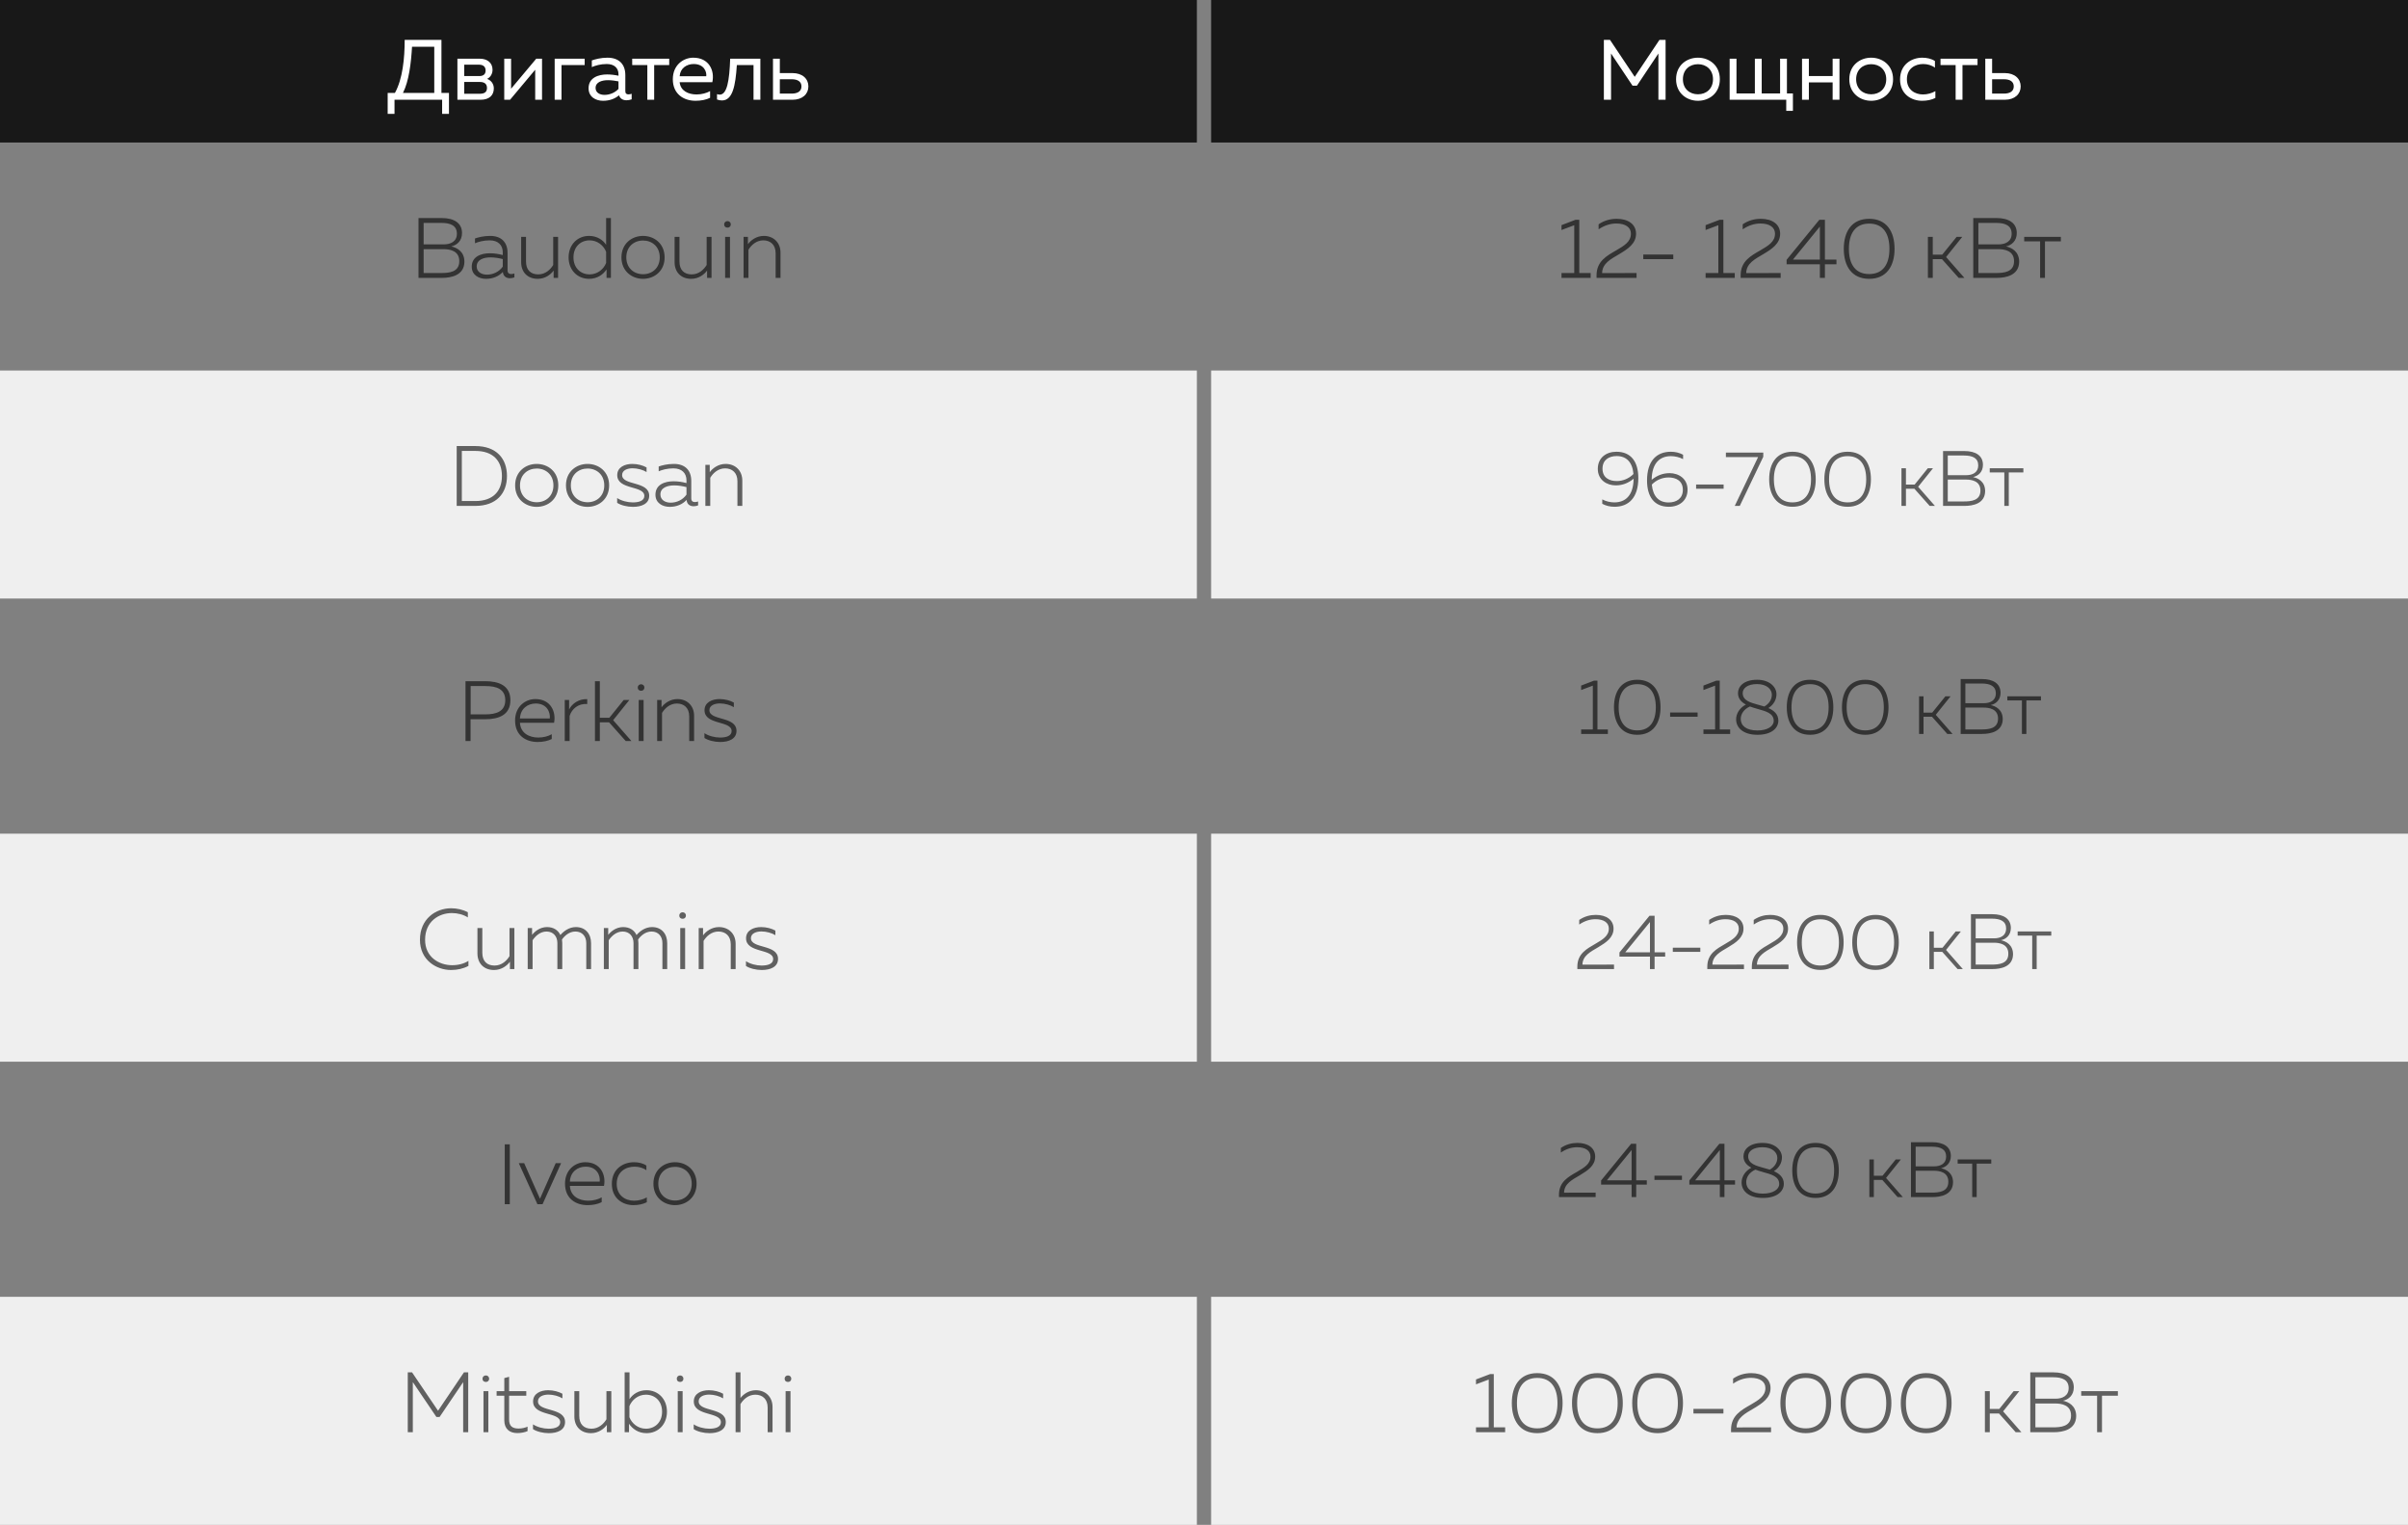 <?xml version="1.0" encoding="UTF-8"?> <svg xmlns="http://www.w3.org/2000/svg" width="338" height="214" viewBox="0 0 338 214" fill="none"><rect x="0" y="0" width="338" height="214" fill="#808080" stroke="none"/> <rect width="168" height="20" fill="#181818"></rect> <rect y="52" width="168" height="32" fill="#EFEFEF"></rect> <rect y="182" width="168" height="32" fill="#EFEFEF"></rect> <rect y="117" width="168" height="32" fill="#EFEFEF"></rect> <rect x="170" width="168" height="20" fill="#181818"></rect> <rect x="170" y="52" width="168" height="32" fill="#EFEFEF"></rect> <rect x="170" y="182" width="168" height="32" fill="#EFEFEF"></rect> <rect x="170" y="117" width="168" height="32" fill="#EFEFEF"></rect> <path d="M55.376 15.98H54.416V13.04H55.435C56.516 11.084 56.803 8.18 56.803 5.6H61.964V13.04H63.02V15.98H62.059V14H55.376V15.98ZM57.836 6.56C57.703 8.828 57.404 11.384 56.563 13.04H60.956V6.56H57.836ZM67.456 14H64.204V8.24H67.36C68.368 8.24 69.136 8.78 69.136 9.8C69.136 10.4 68.8 10.88 68.368 11.072C68.836 11.228 69.316 11.684 69.316 12.404C69.316 13.352 68.704 14 67.456 14ZM65.164 11.504V13.16H67.324C67.924 13.16 68.356 12.98 68.356 12.344C68.356 11.66 67.84 11.504 67.36 11.504H65.164ZM65.164 9.08V10.676H67.264C67.768 10.676 68.164 10.484 68.164 9.896C68.164 9.248 67.672 9.08 67.264 9.08H65.164ZM71.595 14H70.779V8.24H71.739V12.452L75.267 8.24H76.083V14H75.123V9.788L71.595 14ZM78.817 14H77.857V8.24H82.069V9.128H78.817V14ZM87.775 12.8C87.775 13.148 87.967 13.244 88.219 13.244C88.363 13.244 88.519 13.208 88.663 13.16V13.94C88.435 14.024 88.183 14.072 87.943 14.072C87.475 14.072 87.055 13.88 86.887 13.376C86.311 13.856 85.579 14.144 84.643 14.144C83.623 14.144 82.615 13.604 82.615 12.392C82.615 10.904 83.983 10.448 85.219 10.448C85.723 10.448 86.335 10.52 86.815 10.628V10.424C86.815 9.56 86.227 8.984 85.171 8.984C84.283 8.984 83.575 9.2 83.071 9.416V8.48C83.527 8.324 84.319 8.096 85.267 8.096C86.803 8.096 87.775 8.936 87.775 10.544V12.8ZM83.599 12.344C83.599 13.016 84.211 13.316 84.847 13.316C85.579 13.316 86.311 13.016 86.815 12.476V11.42C86.407 11.336 85.819 11.252 85.351 11.252C84.511 11.252 83.599 11.504 83.599 12.344ZM91.823 14H90.863V9.128H88.739V8.24H93.935V9.128H91.823V14ZM94.441 11.12C94.441 9.104 95.941 8.096 97.309 8.096C99.529 8.096 100.345 9.908 99.985 11.54H95.401C95.521 12.752 96.613 13.256 97.777 13.256C98.485 13.256 99.181 13.064 99.673 12.788V13.724C99.145 14 98.389 14.144 97.633 14.144C95.929 14.144 94.441 13.172 94.441 11.12ZM99.133 10.7C99.217 10.088 98.833 8.984 97.369 8.984C96.385 8.984 95.473 9.572 95.401 10.7H99.133ZM103.428 9.128C103.236 12.08 102.828 14.096 101.34 14.096C101.124 14.096 100.896 14.06 100.644 13.964V13.208C100.776 13.256 100.908 13.28 101.028 13.28C102.048 13.28 102.384 11.336 102.492 8.24H106.728V14H105.768V9.128H103.428ZM111.237 14H108.501V8.24H109.461V10.256H111.237C112.641 10.256 113.469 11.06 113.469 12.128C113.469 13.196 112.641 14 111.237 14ZM109.461 11.12V13.136H111.117C111.957 13.136 112.497 12.812 112.497 12.128C112.497 11.444 111.957 11.12 111.117 11.12H109.461Z" fill="white"></path> <path d="M232.927 5.6H233.791V14H232.783V7.508L229.771 12.02H229.147L226.135 7.508V14H225.127V5.6H225.991L229.459 10.784L232.927 5.6ZM235.262 11.12C235.262 9.152 236.774 8.096 238.334 8.096C239.906 8.096 241.406 9.152 241.406 11.12C241.406 13.088 239.906 14.144 238.334 14.144C236.774 14.144 235.262 13.088 235.262 11.12ZM240.446 11.12C240.446 9.788 239.51 9.008 238.334 9.008C237.158 9.008 236.222 9.788 236.222 11.12C236.222 12.452 237.158 13.232 238.334 13.232C239.51 13.232 240.446 12.452 240.446 11.12ZM251.663 15.56H250.727V14H242.783V8.24H243.743V13.112H246.323V8.24H247.283V13.112H249.863V8.24H250.823V13.112H251.663V15.56ZM253.903 14H252.943V8.24H253.903V10.676H257.239V8.24H258.199V14H257.239V11.564H253.903V14ZM259.578 11.12C259.578 9.152 261.09 8.096 262.65 8.096C264.222 8.096 265.722 9.152 265.722 11.12C265.722 13.088 264.222 14.144 262.65 14.144C261.09 14.144 259.578 13.088 259.578 11.12ZM264.762 11.12C264.762 9.788 263.826 9.008 262.65 9.008C261.474 9.008 260.538 9.788 260.538 11.12C260.538 12.452 261.474 13.232 262.65 13.232C263.826 13.232 264.762 12.452 264.762 11.12ZM266.703 11.144C266.703 9.044 268.323 8.096 269.823 8.096C270.471 8.096 271.107 8.24 271.599 8.564V9.5C271.167 9.164 270.555 8.984 269.943 8.984C268.827 8.984 267.663 9.608 267.663 11.12C267.663 12.596 268.791 13.256 269.919 13.256C270.543 13.256 271.179 13.076 271.659 12.788V13.748C271.119 14.012 270.507 14.144 269.787 14.144C268.275 14.144 266.703 13.196 266.703 11.144ZM275.464 14H274.504V9.128H272.38V8.24H277.576V9.128H275.464V14ZM281.401 14H278.665V8.24H279.625V10.256H281.401C282.805 10.256 283.633 11.06 283.633 12.128C283.633 13.196 282.805 14 281.401 14ZM279.625 11.12V13.136H281.281C282.121 13.136 282.661 12.812 282.661 12.128C282.661 11.444 282.121 11.12 281.281 11.12H279.625Z" fill="white"></path> <path d="M221.161 30.84H221.677V38.316H223.273V39H219.181V38.316H220.969V31.608L219.181 32.28V31.596L221.161 30.84ZM224.389 31.476C225.205 30.924 226.069 30.708 226.933 30.708C228.541 30.708 229.645 31.476 229.645 32.808C229.645 34.2 228.469 34.956 227.305 35.652C226.105 36.36 224.905 36.96 224.881 38.328L229.717 38.316V39H224.101V38.64C224.101 36.648 225.553 35.892 226.861 35.136C227.941 34.5 228.925 33.948 228.925 32.796C228.925 31.896 228.145 31.368 226.885 31.368C226.057 31.368 225.217 31.62 224.389 32.184V31.476ZM230.658 35.724H234.87V36.372H230.658V35.724ZM241.388 30.84H241.904V38.316H243.5V39H239.408V38.316H241.196V31.608L239.408 32.28V31.596L241.388 30.84ZM244.615 31.476C245.431 30.924 246.295 30.708 247.159 30.708C248.767 30.708 249.871 31.476 249.871 32.808C249.871 34.2 248.695 34.956 247.531 35.652C246.331 36.36 245.131 36.96 245.107 38.328L249.943 38.316V39H244.327V38.64C244.327 36.648 245.779 35.892 247.087 35.136C248.167 34.5 249.151 33.948 249.151 32.796C249.151 31.896 248.371 31.368 247.111 31.368C246.283 31.368 245.443 31.62 244.615 32.184V31.476ZM255.375 30.84H256.155V36.432H257.775V37.092H256.155V39H255.447V37.092H250.779V36.456L255.375 30.84ZM255.447 36.432V31.8L251.667 36.432H255.447ZM258.803 34.92C258.803 32.484 259.931 30.708 262.367 30.708C264.803 30.708 265.931 32.484 265.931 34.92C265.931 37.344 264.803 39.132 262.367 39.132C259.931 39.132 258.803 37.344 258.803 34.92ZM265.211 34.92C265.211 32.76 264.311 31.38 262.367 31.38C260.423 31.38 259.523 32.76 259.523 34.92C259.523 37.08 260.423 38.46 262.367 38.46C264.311 38.46 265.211 37.08 265.211 34.92ZM271.294 39H270.61V33.24H271.294V35.736H272.626L274.642 33.24H275.434L273.166 36.072L275.734 39H274.93L272.59 36.372H271.294V39ZM276.978 30.6H280.242C281.934 30.6 283.086 31.272 283.086 32.712C283.086 33.828 282.342 34.416 281.574 34.584C282.354 34.752 283.41 35.28 283.422 36.72C283.41 38.664 281.526 39 280.266 39H276.978V30.6ZM282.702 36.648C282.702 35.16 281.322 34.968 280.482 34.968H277.698V38.316H280.134C281.286 38.316 282.702 38.196 282.702 36.648ZM282.366 32.808C282.366 31.68 281.514 31.284 280.194 31.284H277.698V34.296H280.542C281.49 34.296 282.366 33.888 282.366 32.808ZM287.044 39H286.36V33.876H284.128V33.24H289.276V33.876H287.044V39Z" fill="black" fill-opacity="0.6"></path> <path d="M223.753 95.52H224.226V102.373H225.689V103H221.938V102.373H223.577V96.224L221.938 96.84V96.213L223.753 95.52ZM226.546 99.26C226.546 97.027 227.58 95.399 229.813 95.399C232.046 95.399 233.08 97.027 233.08 99.26C233.08 101.482 232.046 103.121 229.813 103.121C227.58 103.121 226.546 101.482 226.546 99.26ZM232.42 99.26C232.42 97.28 231.595 96.015 229.813 96.015C228.031 96.015 227.206 97.28 227.206 99.26C227.206 101.24 228.031 102.505 229.813 102.505C231.595 102.505 232.42 101.24 232.42 99.26ZM234.424 99.997H238.285V100.591H234.424V99.997ZM240.919 95.52H241.392V102.373H242.855V103H239.104V102.373H240.743V96.224L239.104 96.84V96.213L240.919 95.52ZM243.954 97.269C243.954 96.345 244.757 95.399 246.638 95.399C248.354 95.399 249.333 96.378 249.355 97.39C249.366 98.171 248.97 98.897 248.222 99.37C248.992 99.711 249.619 100.228 249.619 101.141C249.619 102.153 248.717 103.121 246.682 103.121C244.68 103.121 243.69 102.12 243.69 100.965C243.69 100.184 244.141 99.37 245.065 98.875C244.427 98.545 243.954 98.05 243.954 97.269ZM246.704 99.491C246.352 99.392 245.978 99.282 245.626 99.15C244.779 99.524 244.339 100.217 244.339 100.899C244.339 101.856 245.131 102.516 246.693 102.516C248.09 102.516 248.97 101.922 248.97 101.174C248.97 100.085 247.859 99.821 246.704 99.491ZM248.706 97.5C248.706 96.73 247.991 96.004 246.627 96.004C245.296 96.004 244.614 96.587 244.614 97.269C244.614 98.347 245.769 98.611 246.682 98.875C246.979 98.963 247.32 99.051 247.65 99.15C248.332 98.765 248.706 98.16 248.706 97.5ZM250.802 99.26C250.802 97.027 251.836 95.399 254.069 95.399C256.302 95.399 257.336 97.027 257.336 99.26C257.336 101.482 256.302 103.121 254.069 103.121C251.836 103.121 250.802 101.482 250.802 99.26ZM256.676 99.26C256.676 97.28 255.851 96.015 254.069 96.015C252.287 96.015 251.462 97.28 251.462 99.26C251.462 101.24 252.287 102.505 254.069 102.505C255.851 102.505 256.676 101.24 256.676 99.26ZM258.547 99.26C258.547 97.027 259.581 95.399 261.814 95.399C264.047 95.399 265.081 97.027 265.081 99.26C265.081 101.482 264.047 103.121 261.814 103.121C259.581 103.121 258.547 101.482 258.547 99.26ZM264.421 99.26C264.421 97.28 263.596 96.015 261.814 96.015C260.032 96.015 259.207 97.28 259.207 99.26C259.207 101.24 260.032 102.505 261.814 102.505C263.596 102.505 264.421 101.24 264.421 99.26ZM269.998 103H269.371V97.72H269.998V100.008H271.219L273.067 97.72H273.793L271.714 100.316L274.068 103H273.331L271.186 100.591H269.998V103ZM275.209 95.3H278.201C279.752 95.3 280.808 95.916 280.808 97.236C280.808 98.259 280.126 98.798 279.422 98.952C280.137 99.106 281.105 99.59 281.116 100.91C281.105 102.692 279.378 103 278.223 103H275.209V95.3ZM280.456 100.844C280.456 99.48 279.191 99.304 278.421 99.304H275.869V102.373H278.102C279.158 102.373 280.456 102.263 280.456 100.844ZM280.148 97.324C280.148 96.29 279.367 95.927 278.157 95.927H275.869V98.688H278.476C279.345 98.688 280.148 98.314 280.148 97.324ZM284.435 103H283.808V98.303H281.762V97.72H286.481V98.303H284.435V103Z" fill="black" fill-opacity="0.6"></path> <path d="M221.668 129.103C222.416 128.597 223.208 128.399 224 128.399C225.474 128.399 226.486 129.103 226.486 130.324C226.486 131.6 225.408 132.293 224.341 132.931C223.241 133.58 222.141 134.13 222.119 135.384L226.552 135.373V136H221.404V135.67C221.404 133.844 222.735 133.151 223.934 132.458C224.924 131.875 225.826 131.369 225.826 130.313C225.826 129.488 225.111 129.004 223.956 129.004C223.197 129.004 222.427 129.235 221.668 129.752V129.103ZM231.531 128.52H232.246V133.646H233.731V134.251H232.246V136H231.597V134.251H227.318V133.668L231.531 128.52ZM231.597 133.646V129.4L228.132 133.646H231.597ZM234.805 132.997H238.666V133.591H234.805V132.997ZM239.909 129.103C240.657 128.597 241.449 128.399 242.241 128.399C243.715 128.399 244.727 129.103 244.727 130.324C244.727 131.6 243.649 132.293 242.582 132.931C241.482 133.58 240.382 134.13 240.36 135.384L244.793 135.373V136H239.645V135.67C239.645 133.844 240.976 133.151 242.175 132.458C243.165 131.875 244.067 131.369 244.067 130.313C244.067 129.488 243.352 129.004 242.197 129.004C241.438 129.004 240.668 129.235 239.909 129.752V129.103ZM246.161 129.103C246.909 128.597 247.701 128.399 248.493 128.399C249.967 128.399 250.979 129.103 250.979 130.324C250.979 131.6 249.901 132.293 248.834 132.931C247.734 133.58 246.634 134.13 246.612 135.384L251.045 135.373V136H245.897V135.67C245.897 133.844 247.228 133.151 248.427 132.458C249.417 131.875 250.319 131.369 250.319 130.313C250.319 129.488 249.604 129.004 248.449 129.004C247.69 129.004 246.92 129.235 246.161 129.752V129.103ZM252.248 132.26C252.248 130.027 253.282 128.399 255.515 128.399C257.748 128.399 258.782 130.027 258.782 132.26C258.782 134.482 257.748 136.121 255.515 136.121C253.282 136.121 252.248 134.482 252.248 132.26ZM258.122 132.26C258.122 130.28 257.297 129.015 255.515 129.015C253.733 129.015 252.908 130.28 252.908 132.26C252.908 134.24 253.733 135.505 255.515 135.505C257.297 135.505 258.122 134.24 258.122 132.26ZM259.993 132.26C259.993 130.027 261.027 128.399 263.26 128.399C265.493 128.399 266.527 130.027 266.527 132.26C266.527 134.482 265.493 136.121 263.26 136.121C261.027 136.121 259.993 134.482 259.993 132.26ZM265.867 132.26C265.867 130.28 265.042 129.015 263.26 129.015C261.478 129.015 260.653 130.28 260.653 132.26C260.653 134.24 261.478 135.505 263.26 135.505C265.042 135.505 265.867 134.24 265.867 132.26ZM271.443 136H270.816V130.72H271.443V133.008H272.664L274.512 130.72H275.238L273.159 133.316L275.513 136H274.776L272.631 133.591H271.443V136ZM276.654 128.3H279.646C281.197 128.3 282.253 128.916 282.253 130.236C282.253 131.259 281.571 131.798 280.867 131.952C281.582 132.106 282.55 132.59 282.561 133.91C282.55 135.692 280.823 136 279.668 136H276.654V128.3ZM281.901 133.844C281.901 132.48 280.636 132.304 279.866 132.304H277.314V135.373H279.547C280.603 135.373 281.901 135.263 281.901 133.844ZM281.593 130.324C281.593 129.29 280.812 128.927 279.602 128.927H277.314V131.688H279.921C280.79 131.688 281.593 131.314 281.593 130.324ZM285.88 136H285.253V131.303H283.207V130.72H287.926V131.303H285.88V136Z" fill="black" fill-opacity="0.6"></path> <path d="M219.09 161.103C219.838 160.597 220.63 160.399 221.422 160.399C222.896 160.399 223.908 161.103 223.908 162.324C223.908 163.6 222.83 164.293 221.763 164.931C220.663 165.58 219.563 166.13 219.541 167.384L223.974 167.373V168H218.826V167.67C218.826 165.844 220.157 165.151 221.356 164.458C222.346 163.875 223.248 163.369 223.248 162.313C223.248 161.488 222.533 161.004 221.378 161.004C220.619 161.004 219.849 161.235 219.09 161.752V161.103ZM228.953 160.52H229.668V165.646H231.153V166.251H229.668V168H229.019V166.251H224.74V165.668L228.953 160.52ZM229.019 165.646V161.4L225.554 165.646H229.019ZM232.227 164.997H236.088V165.591H232.227V164.997ZM241.339 160.52H242.054V165.646H243.539V166.251H242.054V168H241.405V166.251H237.126V165.668L241.339 160.52ZM241.405 165.646V161.4L237.94 165.646H241.405ZM244.723 162.269C244.723 161.345 245.526 160.399 247.407 160.399C249.123 160.399 250.102 161.378 250.124 162.39C250.135 163.171 249.739 163.897 248.991 164.37C249.761 164.711 250.388 165.228 250.388 166.141C250.388 167.153 249.486 168.121 247.451 168.121C245.449 168.121 244.459 167.12 244.459 165.965C244.459 165.184 244.91 164.37 245.834 163.875C245.196 163.545 244.723 163.05 244.723 162.269ZM247.473 164.491C247.121 164.392 246.747 164.282 246.395 164.15C245.548 164.524 245.108 165.217 245.108 165.899C245.108 166.856 245.9 167.516 247.462 167.516C248.859 167.516 249.739 166.922 249.739 166.174C249.739 165.085 248.628 164.821 247.473 164.491ZM249.475 162.5C249.475 161.73 248.76 161.004 247.396 161.004C246.065 161.004 245.383 161.587 245.383 162.269C245.383 163.347 246.538 163.611 247.451 163.875C247.748 163.963 248.089 164.051 248.419 164.15C249.101 163.765 249.475 163.16 249.475 162.5ZM251.571 164.26C251.571 162.027 252.605 160.399 254.838 160.399C257.071 160.399 258.105 162.027 258.105 164.26C258.105 166.482 257.071 168.121 254.838 168.121C252.605 168.121 251.571 166.482 251.571 164.26ZM257.445 164.26C257.445 162.28 256.62 161.015 254.838 161.015C253.056 161.015 252.231 162.28 252.231 164.26C252.231 166.24 253.056 167.505 254.838 167.505C256.62 167.505 257.445 166.24 257.445 164.26ZM263.021 168H262.394V162.72H263.021V165.008H264.242L266.09 162.72H266.816L264.737 165.316L267.091 168H266.354L264.209 165.591H263.021V168ZM268.232 160.3H271.224C272.775 160.3 273.831 160.916 273.831 162.236C273.831 163.259 273.149 163.798 272.445 163.952C273.16 164.106 274.128 164.59 274.139 165.91C274.128 167.692 272.401 168 271.246 168H268.232V160.3ZM273.479 165.844C273.479 164.48 272.214 164.304 271.444 164.304H268.892V167.373H271.125C272.181 167.373 273.479 167.263 273.479 165.844ZM273.171 162.324C273.171 161.29 272.39 160.927 271.18 160.927H268.892V163.688H271.499C272.368 163.688 273.171 163.314 273.171 162.324ZM277.458 168H276.831V163.303H274.785V162.72H279.504V163.303H277.458V168Z" fill="black" fill-opacity="0.6"></path> <path d="M209.159 192.84H209.675V200.316H211.271V201H207.179V200.316H208.967V193.608L207.179 194.28V193.596L209.159 192.84ZM212.207 196.92C212.207 194.484 213.335 192.708 215.771 192.708C218.207 192.708 219.335 194.484 219.335 196.92C219.335 199.344 218.207 201.132 215.771 201.132C213.335 201.132 212.207 199.344 212.207 196.92ZM218.615 196.92C218.615 194.76 217.715 193.38 215.771 193.38C213.827 193.38 212.927 194.76 212.927 196.92C212.927 199.08 213.827 200.46 215.771 200.46C217.715 200.46 218.615 199.08 218.615 196.92ZM220.656 196.92C220.656 194.484 221.784 192.708 224.22 192.708C226.656 192.708 227.784 194.484 227.784 196.92C227.784 199.344 226.656 201.132 224.22 201.132C221.784 201.132 220.656 199.344 220.656 196.92ZM227.064 196.92C227.064 194.76 226.164 193.38 224.22 193.38C222.276 193.38 221.376 194.76 221.376 196.92C221.376 199.08 222.276 200.46 224.22 200.46C226.164 200.46 227.064 199.08 227.064 196.92ZM229.105 196.92C229.105 194.484 230.233 192.708 232.669 192.708C235.105 192.708 236.233 194.484 236.233 196.92C236.233 199.344 235.105 201.132 232.669 201.132C230.233 201.132 229.105 199.344 229.105 196.92ZM235.513 196.92C235.513 194.76 234.613 193.38 232.669 193.38C230.725 193.38 229.825 194.76 229.825 196.92C229.825 199.08 230.725 200.46 232.669 200.46C234.613 200.46 235.513 199.08 235.513 196.92ZM237.699 197.724H241.911V198.372H237.699V197.724ZM243.266 193.476C244.082 192.924 244.946 192.708 245.81 192.708C247.418 192.708 248.522 193.476 248.522 194.808C248.522 196.2 247.346 196.956 246.182 197.652C244.982 198.36 243.782 198.96 243.758 200.328L248.594 200.316V201H242.978V200.64C242.978 198.648 244.43 197.892 245.738 197.136C246.818 196.5 247.802 195.948 247.802 194.796C247.802 193.896 247.022 193.368 245.762 193.368C244.934 193.368 244.094 193.62 243.266 194.184V193.476ZM249.906 196.92C249.906 194.484 251.034 192.708 253.47 192.708C255.906 192.708 257.034 194.484 257.034 196.92C257.034 199.344 255.906 201.132 253.47 201.132C251.034 201.132 249.906 199.344 249.906 196.92ZM256.314 196.92C256.314 194.76 255.414 193.38 253.47 193.38C251.526 193.38 250.626 194.76 250.626 196.92C250.626 199.08 251.526 200.46 253.47 200.46C255.414 200.46 256.314 199.08 256.314 196.92ZM258.355 196.92C258.355 194.484 259.483 192.708 261.919 192.708C264.355 192.708 265.483 194.484 265.483 196.92C265.483 199.344 264.355 201.132 261.919 201.132C259.483 201.132 258.355 199.344 258.355 196.92ZM264.763 196.92C264.763 194.76 263.863 193.38 261.919 193.38C259.975 193.38 259.075 194.76 259.075 196.92C259.075 199.08 259.975 200.46 261.919 200.46C263.863 200.46 264.763 199.08 264.763 196.92ZM266.805 196.92C266.805 194.484 267.933 192.708 270.369 192.708C272.805 192.708 273.933 194.484 273.933 196.92C273.933 199.344 272.805 201.132 270.369 201.132C267.933 201.132 266.805 199.344 266.805 196.92ZM273.213 196.92C273.213 194.76 272.313 193.38 270.369 193.38C268.425 193.38 267.525 194.76 267.525 196.92C267.525 199.08 268.425 200.46 270.369 200.46C272.313 200.46 273.213 199.08 273.213 196.92ZM279.296 201H278.612V195.24H279.296V197.736H280.628L282.644 195.24H283.436L281.168 198.072L283.736 201H282.932L280.592 198.372H279.296V201ZM284.98 192.6H288.244C289.936 192.6 291.088 193.272 291.088 194.712C291.088 195.828 290.344 196.416 289.576 196.584C290.356 196.752 291.412 197.28 291.424 198.72C291.412 200.664 289.528 201 288.268 201H284.98V192.6ZM290.704 198.648C290.704 197.16 289.324 196.968 288.484 196.968H285.7V200.316H288.136C289.288 200.316 290.704 200.196 290.704 198.648ZM290.368 194.808C290.368 193.68 289.516 193.284 288.196 193.284H285.7V196.296H288.544C289.492 196.296 290.368 195.888 290.368 194.808ZM295.046 201H294.362V195.876H292.13V195.24H297.278V195.876H295.046V201Z" fill="black" fill-opacity="0.6"></path> <path d="M224.276 65.797C224.276 64.246 225.453 63.399 226.883 63.399C228.962 63.399 229.963 64.829 229.963 67.095C229.963 69.911 228.555 71.121 226.619 71.121C226.003 71.121 225.398 70.978 224.903 70.703V70.087C225.42 70.362 226.025 70.505 226.597 70.505C228.093 70.505 229.27 69.614 229.303 67.183C228.544 67.81 227.719 68.118 226.795 68.118C225.541 68.118 224.276 67.359 224.276 65.797ZM224.936 65.775C224.936 67.051 225.893 67.513 226.949 67.513C227.785 67.513 228.643 67.172 229.281 66.523C229.138 64.873 228.302 64.004 226.927 64.004C225.827 64.004 224.936 64.554 224.936 65.775ZM231.836 67.337C232.606 66.71 233.431 66.402 234.355 66.402C235.609 66.402 236.874 67.161 236.874 68.723C236.874 70.274 235.697 71.121 234.256 71.121C232.177 71.121 231.187 69.691 231.187 67.425C231.187 64.609 232.595 63.399 234.531 63.399C235.147 63.399 235.741 63.542 236.247 63.817V64.433C235.73 64.158 235.114 64.015 234.542 64.015C233.057 64.015 231.869 64.906 231.836 67.337ZM231.858 68.008C232.012 69.658 232.837 70.516 234.212 70.516C235.323 70.516 236.214 69.966 236.214 68.745C236.214 67.469 235.257 67.007 234.201 67.007C233.354 67.007 232.496 67.348 231.858 68.008ZM238.076 67.997H241.937V68.591H238.076V67.997ZM242.256 63.52H247.503V64.103L244.203 71H243.499L246.777 64.147H242.256V63.52ZM248.332 67.26C248.332 65.027 249.366 63.399 251.599 63.399C253.832 63.399 254.866 65.027 254.866 67.26C254.866 69.482 253.832 71.121 251.599 71.121C249.366 71.121 248.332 69.482 248.332 67.26ZM254.206 67.26C254.206 65.28 253.381 64.015 251.599 64.015C249.817 64.015 248.992 65.28 248.992 67.26C248.992 69.24 249.817 70.505 251.599 70.505C253.381 70.505 254.206 69.24 254.206 67.26ZM256.077 67.26C256.077 65.027 257.111 63.399 259.344 63.399C261.577 63.399 262.611 65.027 262.611 67.26C262.611 69.482 261.577 71.121 259.344 71.121C257.111 71.121 256.077 69.482 256.077 67.26ZM261.951 67.26C261.951 65.28 261.126 64.015 259.344 64.015C257.562 64.015 256.737 65.28 256.737 67.26C256.737 69.24 257.562 70.505 259.344 70.505C261.126 70.505 261.951 69.24 261.951 67.26ZM267.527 71H266.9V65.72H267.527V68.008H268.748L270.596 65.72H271.322L269.243 68.316L271.597 71H270.86L268.715 68.591H267.527V71ZM272.738 63.3H275.73C277.281 63.3 278.337 63.916 278.337 65.236C278.337 66.259 277.655 66.798 276.951 66.952C277.666 67.106 278.634 67.59 278.645 68.91C278.634 70.692 276.907 71 275.752 71H272.738V63.3ZM277.985 68.844C277.985 67.48 276.72 67.304 275.95 67.304H273.398V70.373H275.631C276.687 70.373 277.985 70.263 277.985 68.844ZM277.677 65.324C277.677 64.29 276.896 63.927 275.686 63.927H273.398V66.688H276.005C276.874 66.688 277.677 66.314 277.677 65.324ZM281.964 71H281.337V66.303H279.291V65.72H284.01V66.303H281.964V71Z" fill="black" fill-opacity="0.6"></path> <path d="M58.744 30.6H62.008C63.7 30.6 64.852 31.272 64.852 32.712C64.852 33.828 64.108 34.416 63.34 34.584C64.12 34.752 65.176 35.28 65.188 36.72C65.176 38.664 63.292 39 62.032 39H58.744V30.6ZM64.468 36.648C64.468 35.16 63.088 34.968 62.248 34.968H59.464V38.316H61.9C63.052 38.316 64.468 38.196 64.468 36.648ZM64.132 32.808C64.132 31.68 63.28 31.284 61.96 31.284H59.464V34.296H62.308C63.256 34.296 64.132 33.888 64.132 32.808ZM71.243 37.956C71.243 38.34 71.483 38.46 71.759 38.46C71.915 38.46 72.059 38.424 72.203 38.376V38.928C72.011 39 71.795 39.048 71.579 39.048C71.087 39.048 70.643 38.808 70.583 38.16C70.007 38.784 69.179 39.132 68.219 39.132C67.211 39.132 66.215 38.604 66.215 37.428C66.215 36 67.535 35.544 68.759 35.544C69.371 35.544 70.019 35.64 70.571 35.796V35.412C70.571 34.404 69.923 33.732 68.735 33.732C67.859 33.732 67.151 33.936 66.671 34.14V33.468C67.115 33.312 67.871 33.108 68.807 33.108C70.331 33.108 71.243 33.96 71.243 35.496V37.956ZM66.911 37.392C66.911 38.184 67.619 38.544 68.351 38.544C69.215 38.544 70.055 38.148 70.571 37.416V36.36C70.067 36.228 69.431 36.12 68.855 36.12C67.907 36.12 66.911 36.432 66.911 37.392ZM77.651 33.24H78.335V39H77.711V37.968C77.327 38.508 76.535 39.132 75.479 39.132C74.075 39.132 73.151 38.22 73.151 36.792V33.24H73.835V36.708C73.835 37.896 74.495 38.508 75.551 38.508C76.559 38.508 77.267 37.824 77.651 37.188V33.24ZM85.079 30.6H85.751V39H85.139V37.812C84.647 38.544 83.832 39.132 82.68 39.132C81.047 39.132 79.811 37.896 79.811 36.12C79.811 34.344 81.047 33.108 82.68 33.108C83.832 33.108 84.647 33.696 85.079 34.356V30.6ZM85.079 35.34C84.743 34.476 83.879 33.732 82.763 33.732C81.492 33.732 80.496 34.632 80.496 36.12C80.496 37.596 81.492 38.508 82.763 38.508C83.879 38.508 84.743 37.764 85.079 36.9V35.34ZM87.23 36.12C87.23 34.176 88.706 33.108 90.254 33.108C91.826 33.108 93.29 34.176 93.29 36.12C93.29 38.064 91.826 39.132 90.254 39.132C88.706 39.132 87.23 38.064 87.23 36.12ZM92.606 36.12C92.606 34.62 91.537 33.756 90.266 33.756C88.981 33.756 87.913 34.62 87.913 36.12C87.913 37.62 88.981 38.484 90.266 38.484C91.537 38.484 92.606 37.62 92.606 36.12ZM99.19 33.24H99.874V39H99.25V37.968C98.866 38.508 98.074 39.132 97.018 39.132C95.614 39.132 94.69 38.22 94.69 36.792V33.24H95.374V36.708C95.374 37.896 96.034 38.508 97.09 38.508C98.098 38.508 98.806 37.824 99.19 37.188V33.24ZM102.467 39H101.783V33.24H102.467V39ZM102.575 31.488C102.575 31.8 102.359 31.944 102.119 31.944C101.867 31.944 101.651 31.8 101.651 31.488C101.651 31.2 101.867 31.032 102.119 31.032C102.359 31.032 102.575 31.2 102.575 31.488ZM104.984 34.272C105.368 33.732 106.172 33.108 107.216 33.108C108.548 33.108 109.556 34.02 109.556 35.448V39H108.872V35.532C108.872 34.344 108.128 33.732 107.144 33.732C106.148 33.732 105.44 34.416 105.056 35.052V39H104.372V33.24H104.984V34.272Z" fill="black" fill-opacity="0.6"></path> <path d="M65.122 192.6H65.722V201H65.014V193.968L61.702 198.864H61.258L57.946 193.968V201H57.238V192.6H57.838L61.486 197.988L65.122 192.6ZM68.547 201H67.863V195.24H68.547V201ZM68.655 193.488C68.655 193.8 68.439 193.944 68.199 193.944C67.947 193.944 67.731 193.8 67.731 193.488C67.731 193.2 67.947 193.032 68.199 193.032C68.439 193.032 68.655 193.2 68.655 193.488ZM70.788 193.404L71.46 193.224V195.24H73.872V195.876H71.46V199.212C71.46 200.124 71.892 200.484 72.792 200.484C73.26 200.484 73.692 200.376 74.052 200.22V200.844C73.668 201.012 73.152 201.12 72.612 201.12C71.508 201.12 70.788 200.52 70.788 199.332V195.876H69.708V195.24H70.788V193.404ZM74.827 196.68C74.827 195.552 75.907 195.108 76.939 195.108C77.695 195.108 78.427 195.312 78.943 195.6V196.248C78.475 195.948 77.683 195.72 76.987 195.72C76.267 195.72 75.511 195.984 75.511 196.668C75.511 198.18 79.315 197.484 79.315 199.572C79.315 200.712 78.223 201.132 77.035 201.132C76.231 201.132 75.343 200.916 74.815 200.568V199.896C75.391 200.28 76.267 200.508 76.999 200.508C77.887 200.508 78.631 200.28 78.631 199.596C78.631 198.108 74.827 198.78 74.827 196.68ZM85.122 195.24H85.806V201H85.182V199.968C84.798 200.508 84.006 201.132 82.95 201.132C81.546 201.132 80.622 200.22 80.622 198.792V195.24H81.306V198.708C81.306 199.896 81.966 200.508 83.022 200.508C84.03 200.508 84.738 199.824 85.122 199.188V195.24ZM87.678 192.6H88.362V196.356C88.794 195.696 89.598 195.108 90.75 195.108C92.394 195.108 93.618 196.344 93.618 198.12C93.618 199.896 92.394 201.132 90.75 201.132C89.598 201.132 88.794 200.544 88.29 199.812V201H87.678V192.6ZM92.934 198.12C92.934 196.632 91.938 195.732 90.666 195.732C89.55 195.732 88.686 196.476 88.35 197.34V198.9C88.686 199.764 89.55 200.508 90.666 200.508C91.938 200.508 92.934 199.596 92.934 198.12ZM95.816 201H95.132V195.24H95.816V201ZM95.924 193.488C95.924 193.8 95.708 193.944 95.468 193.944C95.216 193.944 95 193.8 95 193.488C95 193.2 95.216 193.032 95.468 193.032C95.708 193.032 95.924 193.2 95.924 193.488ZM97.385 196.68C97.385 195.552 98.465 195.108 99.497 195.108C100.253 195.108 100.985 195.312 101.501 195.6V196.248C101.033 195.948 100.241 195.72 99.545 195.72C98.825 195.72 98.069 195.984 98.069 196.668C98.069 198.18 101.873 197.484 101.873 199.572C101.873 200.712 100.781 201.132 99.593 201.132C98.789 201.132 97.901 200.916 97.373 200.568V199.896C97.949 200.28 98.825 200.508 99.557 200.508C100.445 200.508 101.189 200.28 101.189 199.596C101.189 198.108 97.385 198.78 97.385 196.68ZM103.252 192.6H103.936V196.2C104.332 195.684 105.1 195.108 106.096 195.108C107.428 195.108 108.436 196.02 108.436 197.448V201H107.752V197.532C107.752 196.344 107.008 195.732 106.024 195.732C105.028 195.732 104.32 196.416 103.936 197.052V201H103.252V192.6ZM110.957 201H110.273V195.24H110.957V201ZM111.065 193.488C111.065 193.8 110.849 193.944 110.609 193.944C110.357 193.944 110.141 193.8 110.141 193.488C110.141 193.2 110.357 193.032 110.609 193.032C110.849 193.032 111.065 193.2 111.065 193.488Z" fill="black" fill-opacity="0.6"></path> <path d="M64.105 62.6H66.709C69.697 62.6 71.161 64.376 71.161 66.8C71.161 69.224 69.697 71 66.709 71H64.105V62.6ZM70.453 66.8C70.453 64.676 69.217 63.284 66.721 63.284H64.825V70.316H66.721C69.217 70.316 70.453 68.924 70.453 66.8ZM72.306 68.12C72.306 66.176 73.782 65.108 75.33 65.108C76.902 65.108 78.366 66.176 78.366 68.12C78.366 70.064 76.902 71.132 75.33 71.132C73.782 71.132 72.306 70.064 72.306 68.12ZM77.682 68.12C77.682 66.62 76.614 65.756 75.342 65.756C74.058 65.756 72.99 66.62 72.99 68.12C72.99 69.62 74.058 70.484 75.342 70.484C76.614 70.484 77.682 69.62 77.682 68.12ZM79.442 68.12C79.442 66.176 80.918 65.108 82.466 65.108C84.038 65.108 85.502 66.176 85.502 68.12C85.502 70.064 84.038 71.132 82.466 71.132C80.918 71.132 79.442 70.064 79.442 68.12ZM84.818 68.12C84.818 66.62 83.75 65.756 82.478 65.756C81.194 65.756 80.126 66.62 80.126 68.12C80.126 69.62 81.194 70.484 82.478 70.484C83.75 70.484 84.818 69.62 84.818 68.12ZM86.639 66.68C86.639 65.552 87.719 65.108 88.751 65.108C89.507 65.108 90.239 65.312 90.755 65.6V66.248C90.287 65.948 89.495 65.72 88.799 65.72C88.079 65.72 87.323 65.984 87.323 66.668C87.323 68.18 91.127 67.484 91.127 69.572C91.127 70.712 90.035 71.132 88.847 71.132C88.043 71.132 87.155 70.916 86.627 70.568V69.896C87.203 70.28 88.079 70.508 88.811 70.508C89.699 70.508 90.443 70.28 90.443 69.596C90.443 68.108 86.639 68.78 86.639 66.68ZM97.03 69.956C97.03 70.34 97.27 70.46 97.546 70.46C97.702 70.46 97.846 70.424 97.99 70.376V70.928C97.798 71 97.582 71.048 97.366 71.048C96.874 71.048 96.43 70.808 96.37 70.16C95.794 70.784 94.966 71.132 94.006 71.132C92.998 71.132 92.002 70.604 92.002 69.428C92.002 68 93.322 67.544 94.546 67.544C95.158 67.544 95.806 67.64 96.358 67.796V67.412C96.358 66.404 95.71 65.732 94.522 65.732C93.646 65.732 92.938 65.936 92.458 66.14V65.468C92.902 65.312 93.658 65.108 94.594 65.108C96.118 65.108 97.03 65.96 97.03 67.496V69.956ZM92.698 69.392C92.698 70.184 93.406 70.544 94.138 70.544C95.002 70.544 95.842 70.148 96.358 69.416V68.36C95.854 68.228 95.218 68.12 94.642 68.12C93.694 68.12 92.698 68.432 92.698 69.392ZM99.622 66.272C100.006 65.732 100.81 65.108 101.854 65.108C103.186 65.108 104.194 66.02 104.194 67.448V71H103.51V67.532C103.51 66.344 102.766 65.732 101.782 65.732C100.786 65.732 100.078 66.416 99.694 67.052V71H99.01V65.24H99.622V66.272Z" fill="black" fill-opacity="0.6"></path> <path d="M65.342 95.6H68.102C70.01 95.6 71.642 96.2 71.642 98.264C71.642 100.34 70.01 100.94 68.102 100.94H66.05V104H65.342V95.6ZM70.922 98.264C70.922 96.68 69.662 96.284 68.138 96.284H66.062V100.256H68.138C69.65 100.256 70.922 99.848 70.922 98.264ZM72.3 101.12C72.3 99.14 73.752 98.108 75.144 98.108C77.328 98.108 78.072 99.92 77.772 101.432H72.984C73.068 102.896 74.28 103.508 75.564 103.508C76.26 103.508 76.956 103.328 77.448 103.04V103.712C76.932 103.988 76.2 104.132 75.468 104.132C73.788 104.132 72.3 103.196 72.3 101.12ZM77.172 100.832C77.268 100.016 76.812 98.732 75.192 98.732C74.064 98.732 73.044 99.464 72.984 100.832H77.172ZM79.882 99.572C80.302 98.72 81.286 98.06 82.426 98.12V98.804C81.166 98.708 80.254 99.488 79.954 100.484V104H79.27V98.24H79.882V99.572ZM88.636 104H87.832L85.492 101.372H84.196V104H83.512V95.6H84.196V100.736H85.528L87.544 98.24H88.336L86.068 101.072L88.636 104ZM90.338 104H89.654V98.24H90.338V104ZM90.446 96.488C90.446 96.8 90.23 96.944 89.99 96.944C89.738 96.944 89.522 96.8 89.522 96.488C89.522 96.2 89.738 96.032 89.99 96.032C90.23 96.032 90.446 96.2 90.446 96.488ZM92.855 99.272C93.239 98.732 94.043 98.108 95.087 98.108C96.419 98.108 97.427 99.02 97.427 100.448V104H96.743V100.532C96.743 99.344 95.999 98.732 95.015 98.732C94.019 98.732 93.311 99.416 92.927 100.052V104H92.243V98.24H92.855V99.272ZM98.891 99.68C98.891 98.552 99.971 98.108 101.003 98.108C101.759 98.108 102.491 98.312 103.007 98.6V99.248C102.539 98.948 101.747 98.72 101.051 98.72C100.331 98.72 99.575 98.984 99.575 99.668C99.575 101.18 103.379 100.484 103.379 102.572C103.379 103.712 102.287 104.132 101.099 104.132C100.295 104.132 99.407 103.916 98.879 103.568V102.896C99.455 103.28 100.331 103.508 101.063 103.508C101.951 103.508 102.695 103.28 102.695 102.596C102.695 101.108 98.891 101.78 98.891 99.68Z" fill="black" fill-opacity="0.6"></path> <path d="M58.948 131.884C58.948 128.956 61.168 127.468 63.316 127.468C64.156 127.468 64.984 127.66 65.668 128.032V128.752C65.056 128.356 64.24 128.14 63.424 128.14C61.588 128.14 59.668 129.328 59.668 131.884C59.656 134.308 61.624 135.46 63.46 135.46C64.348 135.46 65.14 135.244 65.752 134.848V135.556C65.068 135.928 64.228 136.132 63.316 136.132C61.216 136.132 58.936 134.704 58.948 131.884ZM71.516 130.24H72.2V136H71.576V134.968C71.192 135.508 70.4 136.132 69.344 136.132C67.94 136.132 67.016 135.22 67.016 133.792V130.24H67.7V133.708C67.7 134.896 68.36 135.508 69.416 135.508C70.424 135.508 71.132 134.824 71.516 134.188V130.24ZM74.757 136H74.073V130.24H74.685V131.2C75.021 130.768 75.753 130.108 76.785 130.108C77.685 130.108 78.345 130.54 78.657 131.224C79.137 130.672 79.881 130.108 80.841 130.108C82.185 130.108 82.965 131.068 82.965 132.364V136H82.293V132.352C82.293 131.404 81.717 130.732 80.769 130.732C79.881 130.732 79.233 131.356 78.885 131.848C78.909 132.016 78.921 132.184 78.921 132.364V136H78.237V132.352C78.237 131.404 77.661 130.732 76.713 130.732C75.765 130.732 75.093 131.452 74.757 131.956V136ZM85.444 136H84.76V130.24H85.372V131.2C85.708 130.768 86.44 130.108 87.472 130.108C88.372 130.108 89.032 130.54 89.344 131.224C89.824 130.672 90.568 130.108 91.528 130.108C92.872 130.108 93.652 131.068 93.652 132.364V136H92.98V132.352C92.98 131.404 92.404 130.732 91.456 130.732C90.568 130.732 89.92 131.356 89.572 131.848C89.596 132.016 89.608 132.184 89.608 132.364V136H88.924V132.352C88.924 131.404 88.348 130.732 87.4 130.732C86.452 130.732 85.78 131.452 85.444 131.956V136ZM96.168 136H95.484V130.24H96.168V136ZM96.276 128.488C96.276 128.8 96.06 128.944 95.82 128.944C95.568 128.944 95.352 128.8 95.352 128.488C95.352 128.2 95.568 128.032 95.82 128.032C96.06 128.032 96.276 128.2 96.276 128.488ZM98.685 131.272C99.069 130.732 99.873 130.108 100.917 130.108C102.249 130.108 103.257 131.02 103.257 132.448V136H102.573V132.532C102.573 131.344 101.829 130.732 100.845 130.732C99.849 130.732 99.141 131.416 98.757 132.052V136H98.073V130.24H98.685V131.272ZM104.721 131.68C104.721 130.552 105.801 130.108 106.833 130.108C107.589 130.108 108.321 130.312 108.837 130.6V131.248C108.369 130.948 107.577 130.72 106.881 130.72C106.161 130.72 105.405 130.984 105.405 131.668C105.405 133.18 109.209 132.484 109.209 134.572C109.209 135.712 108.117 136.132 106.929 136.132C106.125 136.132 105.237 135.916 104.709 135.568V134.896C105.285 135.28 106.161 135.508 106.893 135.508C107.781 135.508 108.525 135.28 108.525 134.596C108.525 133.108 104.721 133.78 104.721 131.68Z" fill="black" fill-opacity="0.6"></path> <path d="M70.85 160.6H71.558V169H70.85V160.6ZM78.003 163.24H78.759L76.155 169H75.435L72.819 163.24H73.575L75.795 168.232L78.003 163.24ZM79.308 166.12C79.308 164.14 80.76 163.108 82.152 163.108C84.336 163.108 85.08 164.92 84.78 166.432H79.992C80.076 167.896 81.288 168.508 82.572 168.508C83.268 168.508 83.964 168.328 84.456 168.04V168.712C83.94 168.988 83.208 169.132 82.476 169.132C80.796 169.132 79.308 168.196 79.308 166.12ZM84.18 165.832C84.276 165.016 83.82 163.732 82.2 163.732C81.072 163.732 80.052 164.464 79.992 165.832H84.18ZM85.882 166.156C85.882 164.032 87.49 163.108 88.99 163.108C89.602 163.108 90.238 163.24 90.73 163.576V164.236C90.286 163.9 89.662 163.732 89.074 163.732C87.838 163.732 86.566 164.44 86.566 166.144C86.566 167.764 87.766 168.508 89.002 168.508C89.638 168.508 90.286 168.34 90.79 168.04V168.724C90.238 169 89.602 169.132 88.906 169.132C87.418 169.132 85.882 168.196 85.882 166.156ZM91.718 166.12C91.718 164.176 93.194 163.108 94.742 163.108C96.314 163.108 97.778 164.176 97.778 166.12C97.778 168.064 96.314 169.132 94.742 169.132C93.194 169.132 91.718 168.064 91.718 166.12ZM97.094 166.12C97.094 164.62 96.026 163.756 94.754 163.756C93.47 163.756 92.402 164.62 92.402 166.12C92.402 167.62 93.47 168.484 94.754 168.484C96.026 168.484 97.094 167.62 97.094 166.12Z" fill="black" fill-opacity="0.6"></path> </svg> 